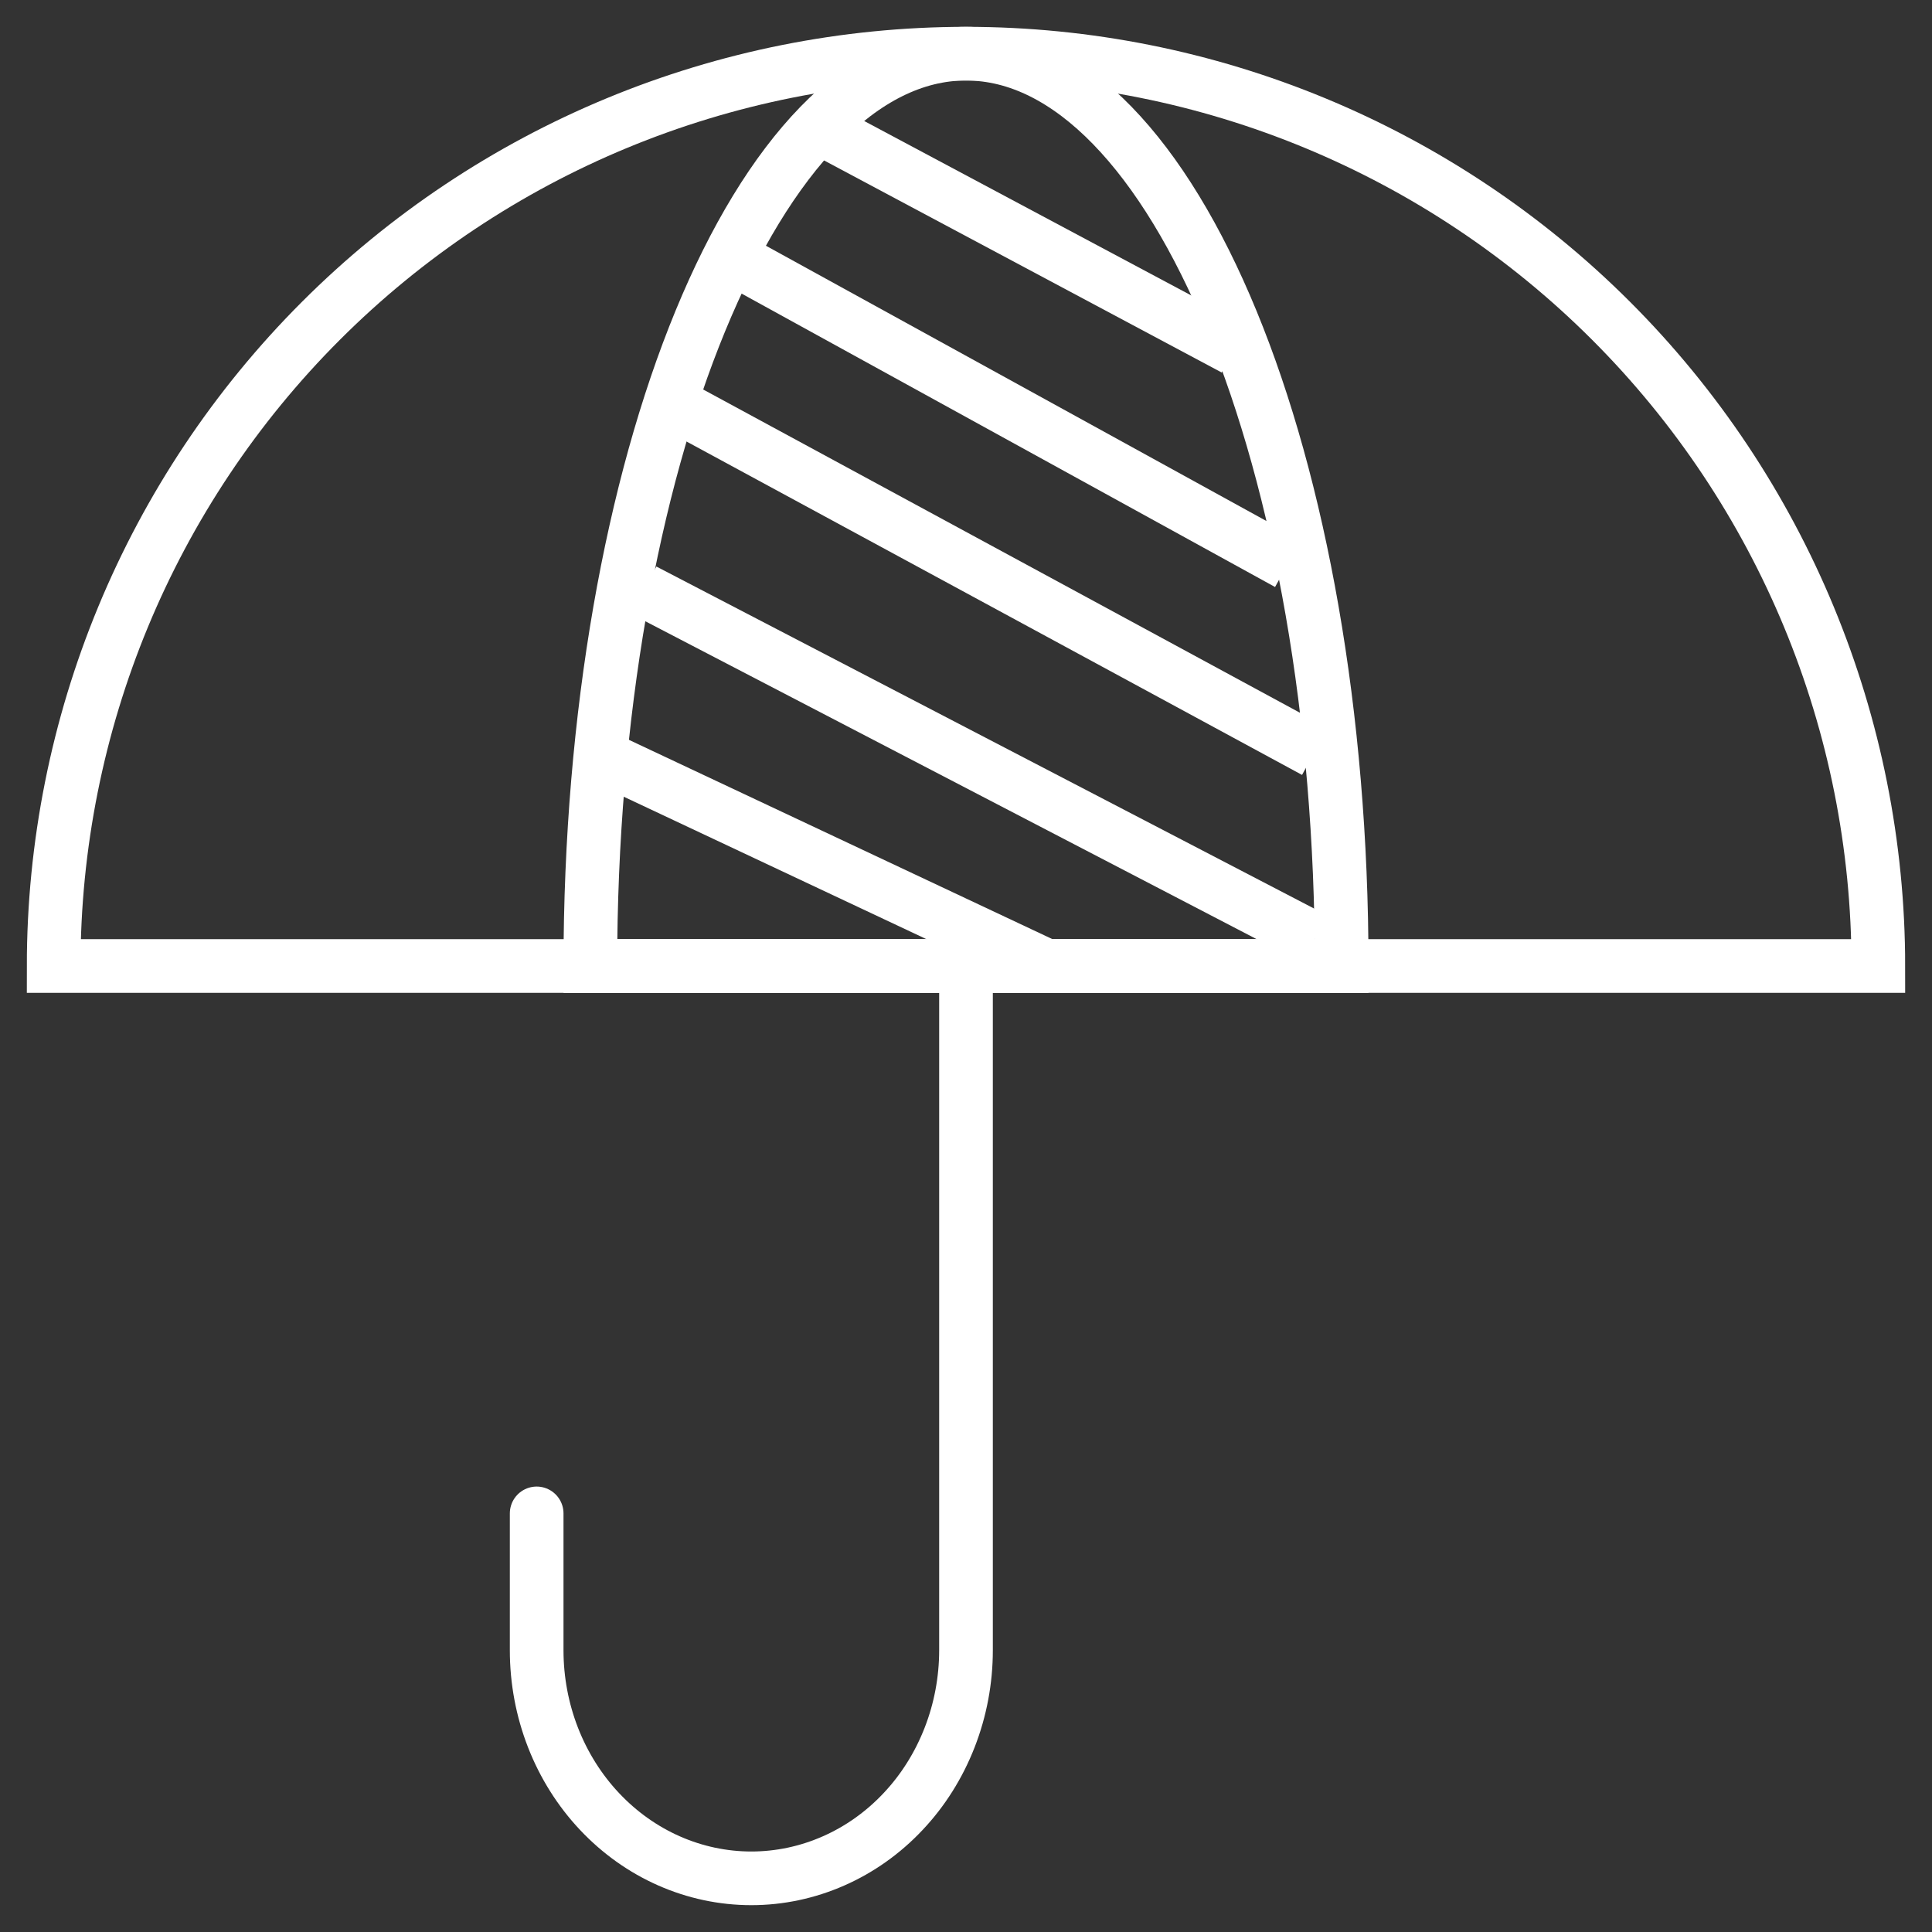 <svg width="36" height="36" viewBox="0 0 36 36" fill="none" xmlns="http://www.w3.org/2000/svg">
<rect x="0" y="0" width="36" height="36" fill="#333333" stroke="none"/>
<path d="M25 18C25 8.616 21.867 1 18 1C14.133 1 11 8.616 11 18H25Z" stroke="white" stroke-linecap="round"/>
<path d="M18 18V30.75C18 31.308 17.896 31.861 17.695 32.376C17.494 32.892 17.2 33.361 16.828 33.755C16.457 34.15 16.016 34.463 15.531 34.676C15.045 34.89 14.525 35 14 35C12.939 35 11.922 34.552 11.172 33.755C10.421 32.958 10 31.877 10 30.75V28.2" stroke="white" stroke-linecap="round"/>
<path d="M35 18C35 13.491 33.209 9.167 30.021 5.979C26.833 2.791 22.509 1 18 1C13.491 1 9.167 2.791 5.979 5.979C2.791 9.167 1 13.491 1 18H35Z" stroke="white" stroke-linecap="round"/>
<path d="M15.5 2.5L23 6.5" stroke="white"/>
<path d="M14 5L24 10.5" stroke="white"/>
<path d="M12.5 7.5L24.5 14" stroke="white"/>
<path d="M12 11L24.5 17.5" stroke="white"/>
<path d="M11 14L19.5 18" stroke="white"/>
</svg>
